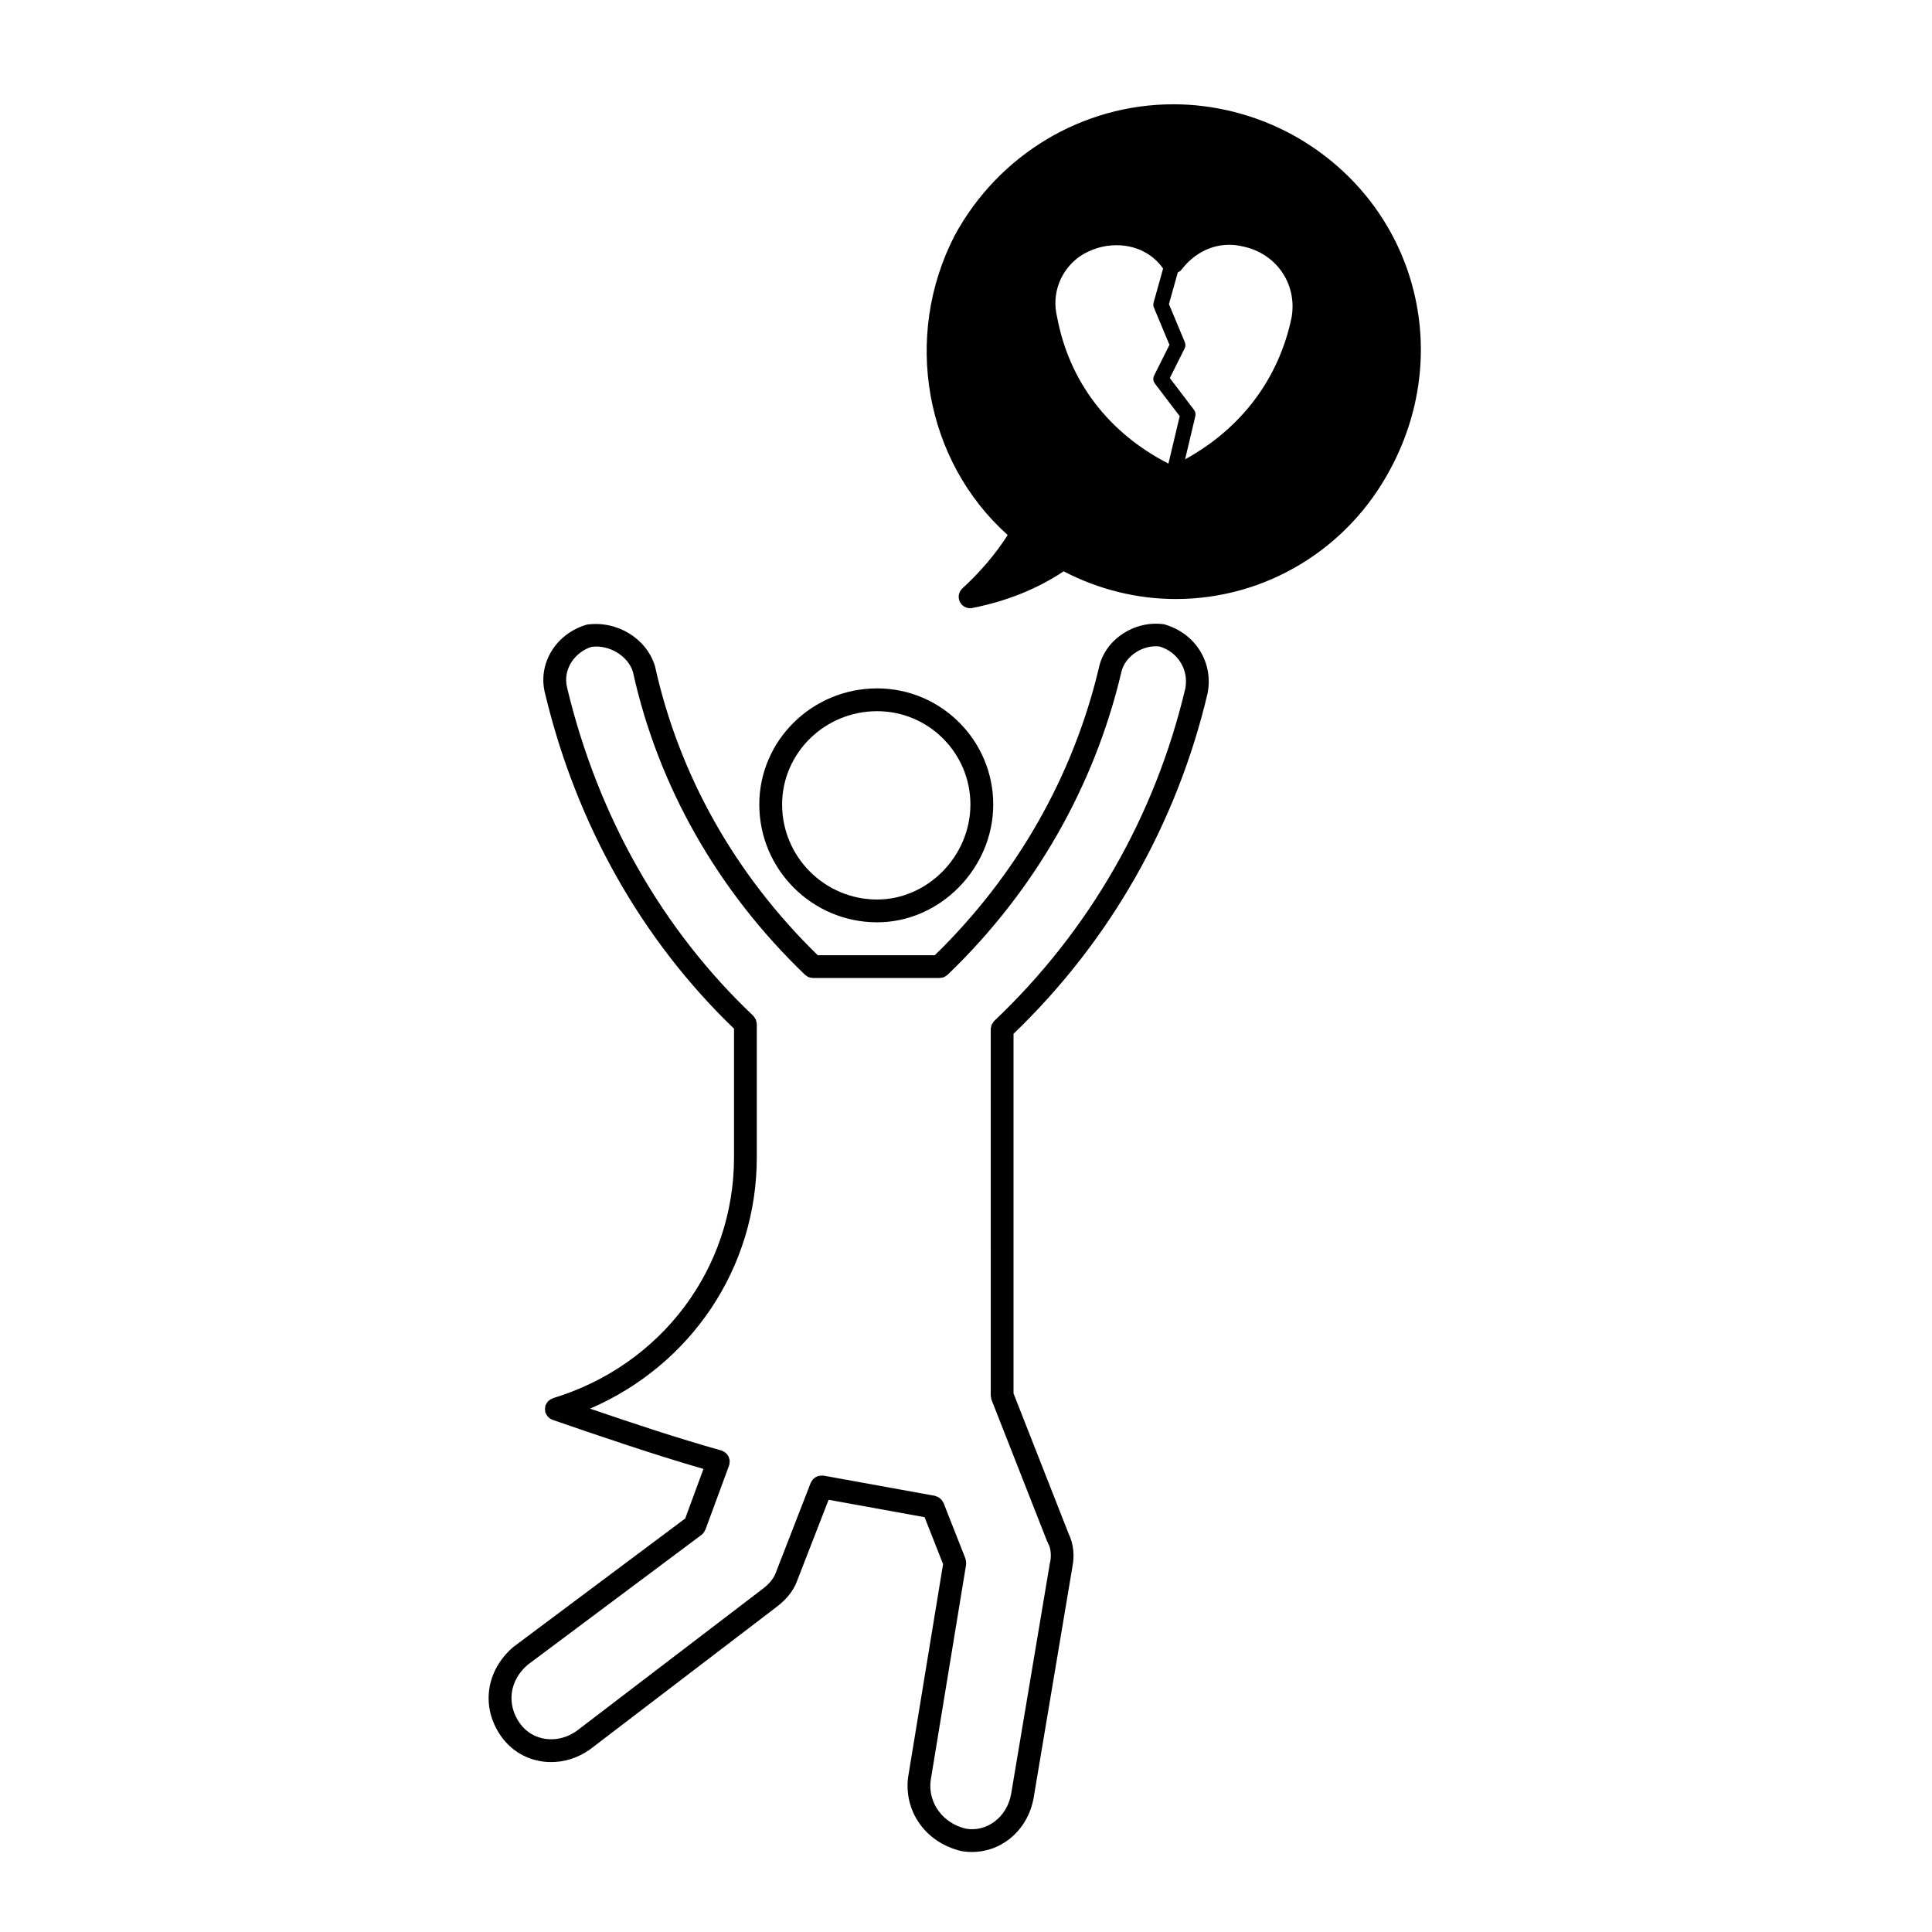 <?xml version="1.0" encoding="UTF-8"?>
<!-- The Best Svg Icon site in the world: iconSvg.co, Visit us! https://iconsvg.co -->
<svg fill="#000000" width="800px" height="800px" version="1.1" viewBox="144 144 512 512" xmlns="http://www.w3.org/2000/svg">
 <g>
  <path d="m345.22 357.2c0 17.215 14.008 31.223 31.227 31.223 16.676 0 30.77-14.297 30.77-31.223 0-16.969-13.805-30.77-30.77-30.77-17.215 0-31.227 13.805-31.227 30.77zm31.227-24.727c13.633 0 24.723 11.094 24.723 24.727 0 13.648-11.32 25.18-24.723 25.18-13.887 0-25.18-11.297-25.18-25.18 0.004-13.633 11.297-24.727 25.18-24.727z"/>
  <path d="m300.41 607.57 49.195-37.57s0.004 0 0.004-0.004c0.012-0.004 0.02-0.016 0.031-0.023 2.629-1.969 4.469-4.203 5.453-6.641 0-0.012 0-0.02 0.004-0.023 0-0.004 0.004-0.004 0.004-0.012l8.488-21.84 25.434 4.613 4.902 12.434-9.289 56.602c-1.074 9.105 4.797 17.266 14.117 19.438 0.957 0.168 1.91 0.25 2.848 0.25 7.93 0 14.816-5.844 16.324-14.359l10.293-61.324c0.004-0.023-0.004-0.051 0-0.082 0.527-2.43 0.371-5.84-1.043-8.586-0.016-0.035-0.012-0.066-0.02-0.102l-14.559-37.062v-95.316c25.449-24.453 43.227-55.555 51.414-90.16 1.633-8.133-3.129-15.984-11.488-18.359-7.82-1.125-15.562 3.949-17.242 11.262-6.82 28.953-21.891 55.348-43.551 76.441h-31.016c-21.828-21.262-36.738-47.641-43.141-76.633-2.231-7.289-9.992-12.113-18.035-10.988-8.324 2.394-13.168 10.5-11.059 18.379 8.305 34.602 25.617 65.223 50.043 88.699v34.133c0 29.457-19.281 55.098-47.977 63.793-0.082 0.023-0.137 0.086-0.211 0.109-0.195 0.074-0.363 0.176-0.539 0.293-0.16 0.105-0.312 0.207-0.449 0.332-0.137 0.133-0.242 0.281-0.359 0.438-0.117 0.172-0.227 0.336-0.309 0.523-0.031 0.082-0.098 0.125-0.121 0.207-0.035 0.105-0.02 0.215-0.047 0.324-0.047 0.195-0.074 0.395-0.082 0.598-0.004 0.215 0.02 0.414 0.059 0.613 0.02 0.105 0 0.211 0.031 0.316 0.023 0.09 0.086 0.156 0.121 0.246 0.055 0.133 0.117 0.258 0.188 0.379 0.117 0.207 0.258 0.387 0.418 0.555 0.086 0.09 0.16 0.18 0.258 0.262 0.258 0.211 0.543 0.383 0.855 0.5 0.023 0.012 0.039 0.035 0.07 0.047 0.012 0.004 0.02 0.004 0.031 0.012 0.004 0.004 0.012 0.004 0.02 0.004 13.027 4.488 26.477 9.082 39.945 12.992l-4.836 13.133-45.551 34.051c-7.352 6.309-8.656 16.07-3.176 23.75 3.16 4.422 8.051 6.75 13.156 6.75 3.531 0.027 7.164-1.086 10.391-3.391zm-18.621-6.844c-3.648-5.109-2.766-11.395 2.031-15.523l46.105-34.461c0.438-0.328 0.719-0.77 0.922-1.246 0.02-0.055 0.082-0.074 0.105-0.133l6.262-17.004c0.012-0.031 0.004-0.066 0.016-0.102 0.016-0.047 0.047-0.082 0.059-0.121 0.047-0.16 0.02-0.324 0.035-0.488 0.02-0.203 0.059-0.398 0.047-0.594-0.016-0.191-0.082-0.363-0.133-0.543-0.055-0.191-0.098-0.383-0.188-0.559-0.086-0.16-0.207-0.297-0.316-0.441-0.125-0.16-0.238-0.324-0.395-0.465-0.137-0.117-0.309-0.195-0.469-0.293-0.152-0.09-0.277-0.211-0.449-0.277-0.039-0.016-0.086-0.004-0.133-0.02-0.035-0.012-0.059-0.039-0.098-0.051-11.656-3.281-23.355-7.18-34.824-11.098 26.73-11.531 44.188-37.293 44.188-66.562v-35.367c0-0.016-0.004-0.031-0.004-0.039-0.004-0.258-0.086-0.5-0.152-0.742-0.035-0.133-0.035-0.289-0.098-0.414-0.051-0.109-0.152-0.207-0.211-0.316-0.137-0.227-0.266-0.465-0.453-0.645-0.012-0.012-0.016-0.023-0.023-0.035-24.086-22.793-41.121-52.77-49.281-86.766-1.414-5.297 2.379-9.793 6.457-11 4.699-0.609 9.637 2.414 10.938 6.621 6.68 30.289 22.434 58.039 45.566 80.246 0 0.012 0.004 0.012 0.012 0.016 0.012 0.016 0.023 0.023 0.035 0.039 0.109 0.105 0.246 0.152 0.367 0.238 0.191 0.137 0.371 0.293 0.594 0.379 0.266 0.105 0.543 0.137 0.828 0.168 0.105 0.012 0.203 0.059 0.309 0.059h0.051 0.02 33.434 0.02 0.051c0.105 0 0.203-0.051 0.309-0.059 0.281-0.031 0.559-0.059 0.828-0.168 0.223-0.09 0.398-0.242 0.59-0.379 0.121-0.086 0.262-0.125 0.371-0.238 0.012-0.016 0.023-0.023 0.035-0.039 0.004-0.004 0.012-0.004 0.012-0.016 22.922-22.023 38.84-49.75 46.02-80.215 0.984-4.273 5.812-7.285 10.09-6.742 4.898 1.406 7.828 6.254 6.836 11.176-7.996 33.797-25.492 64.234-50.602 88.027-0.012 0.012-0.02 0.023-0.031 0.035-0.18 0.18-0.309 0.402-0.438 0.625-0.074 0.117-0.176 0.215-0.23 0.344-0.051 0.109-0.051 0.25-0.086 0.371-0.074 0.258-0.152 0.516-0.156 0.777 0 0.016-0.004 0.023-0.004 0.039l-0.004 97.129c0 0.191 0.07 0.359 0.105 0.539 0.031 0.188 0.023 0.379 0.102 0.562l14.773 37.609c0.023 0.059 0.09 0.086 0.109 0.141 0.047 0.102 0.055 0.211 0.109 0.312 0.855 1.43 0.836 3.703 0.551 4.863-0.012 0.039 0 0.082-0.004 0.117-0.012 0.047-0.035 0.074-0.047 0.109l-10.289 61.297c-1.09 6.16-6.449 10.188-12 9.215-6.109-1.43-10.031-6.82-9.344-12.676l9.406-57.289c0.012-0.074-0.016-0.137-0.004-0.211 0.02-0.191 0-0.387-0.02-0.586-0.02-0.207-0.047-0.406-0.105-0.609-0.02-0.059-0.012-0.125-0.035-0.191l-5.824-14.781c-0.039-0.105-0.125-0.172-0.176-0.273-0.102-0.191-0.211-0.367-0.348-0.535-0.121-0.141-0.246-0.262-0.395-0.379-0.156-0.125-0.309-0.242-0.488-0.332-0.176-0.102-0.359-0.16-0.551-0.223-0.109-0.035-0.207-0.105-0.324-0.125l-29.539-5.359c-0.109-0.02-0.215 0.016-0.328 0.012-0.207-0.016-0.398-0.012-0.594 0.016-0.188 0.023-0.359 0.066-0.535 0.117-0.195 0.07-0.371 0.145-0.555 0.246-0.156 0.09-0.301 0.188-0.438 0.309-0.156 0.125-0.289 0.266-0.418 0.422-0.125 0.156-0.223 0.312-0.316 0.5-0.051 0.098-0.133 0.16-0.172 0.266l-9.375 24.129v0.004c-0.559 1.387-1.762 2.801-3.481 4.082-0.004 0.004-0.012 0.016-0.016 0.02 0 0-0.004 0.004-0.012 0.004l-49.156 37.539c-5.062 3.594-11.66 2.727-15.031-1.988z"/>
  <path d="m486.2 179.55c-9.652-5.18-20.461-7.914-31.23-7.914-24.086 0-46.273 13.273-57.934 34.699-13.875 26.84-7.93 59.809 14.008 79.449-3.102 4.902-7.219 9.754-12.004 14.148-0.996 0.922-1.266 2.387-0.648 3.598 0.523 1.027 1.57 1.652 2.695 1.652 0.195 0 0.395-0.016 0.59-0.055 9.148-1.824 17.09-5.008 24.203-9.719 9.219 4.805 19.441 7.34 29.699 7.34 23.84 0 45.656-13.23 56.926-34.52 17.32-32.289 5.773-71.242-26.305-88.68zm-29.02 35.824c3.856-5.008 9.891-7.617 16.234-6.051 8.887 1.855 14.402 9.984 12.871 18.809-3.406 16.312-13.391 29.453-28.223 37.59l2.715-11.438c0.137-0.586 0.004-1.203-0.359-1.684l-6.402-8.41 3.914-7.836c0.266-0.523 0.289-1.137 0.059-1.676l-4.211-10.09 2.352-8.398c0.402-0.184 0.77-0.453 1.051-0.816zm-33.035 12.648c-1.516-6.074 0.836-12.379 5.941-16.02 2.84-1.945 6.316-3.019 9.77-3.019 5.144 0 9.648 2.258 12.379 6.191l-2.519 9.012c-0.121 0.434-0.102 0.902 0.082 1.32l4.121 9.883-4.066 8.125c-0.344 0.691-0.266 1.512 0.195 2.121l6.586 8.652-2.984 12.57c-15.867-8.141-26.32-21.758-29.504-38.836z"/>
 </g>
</svg>